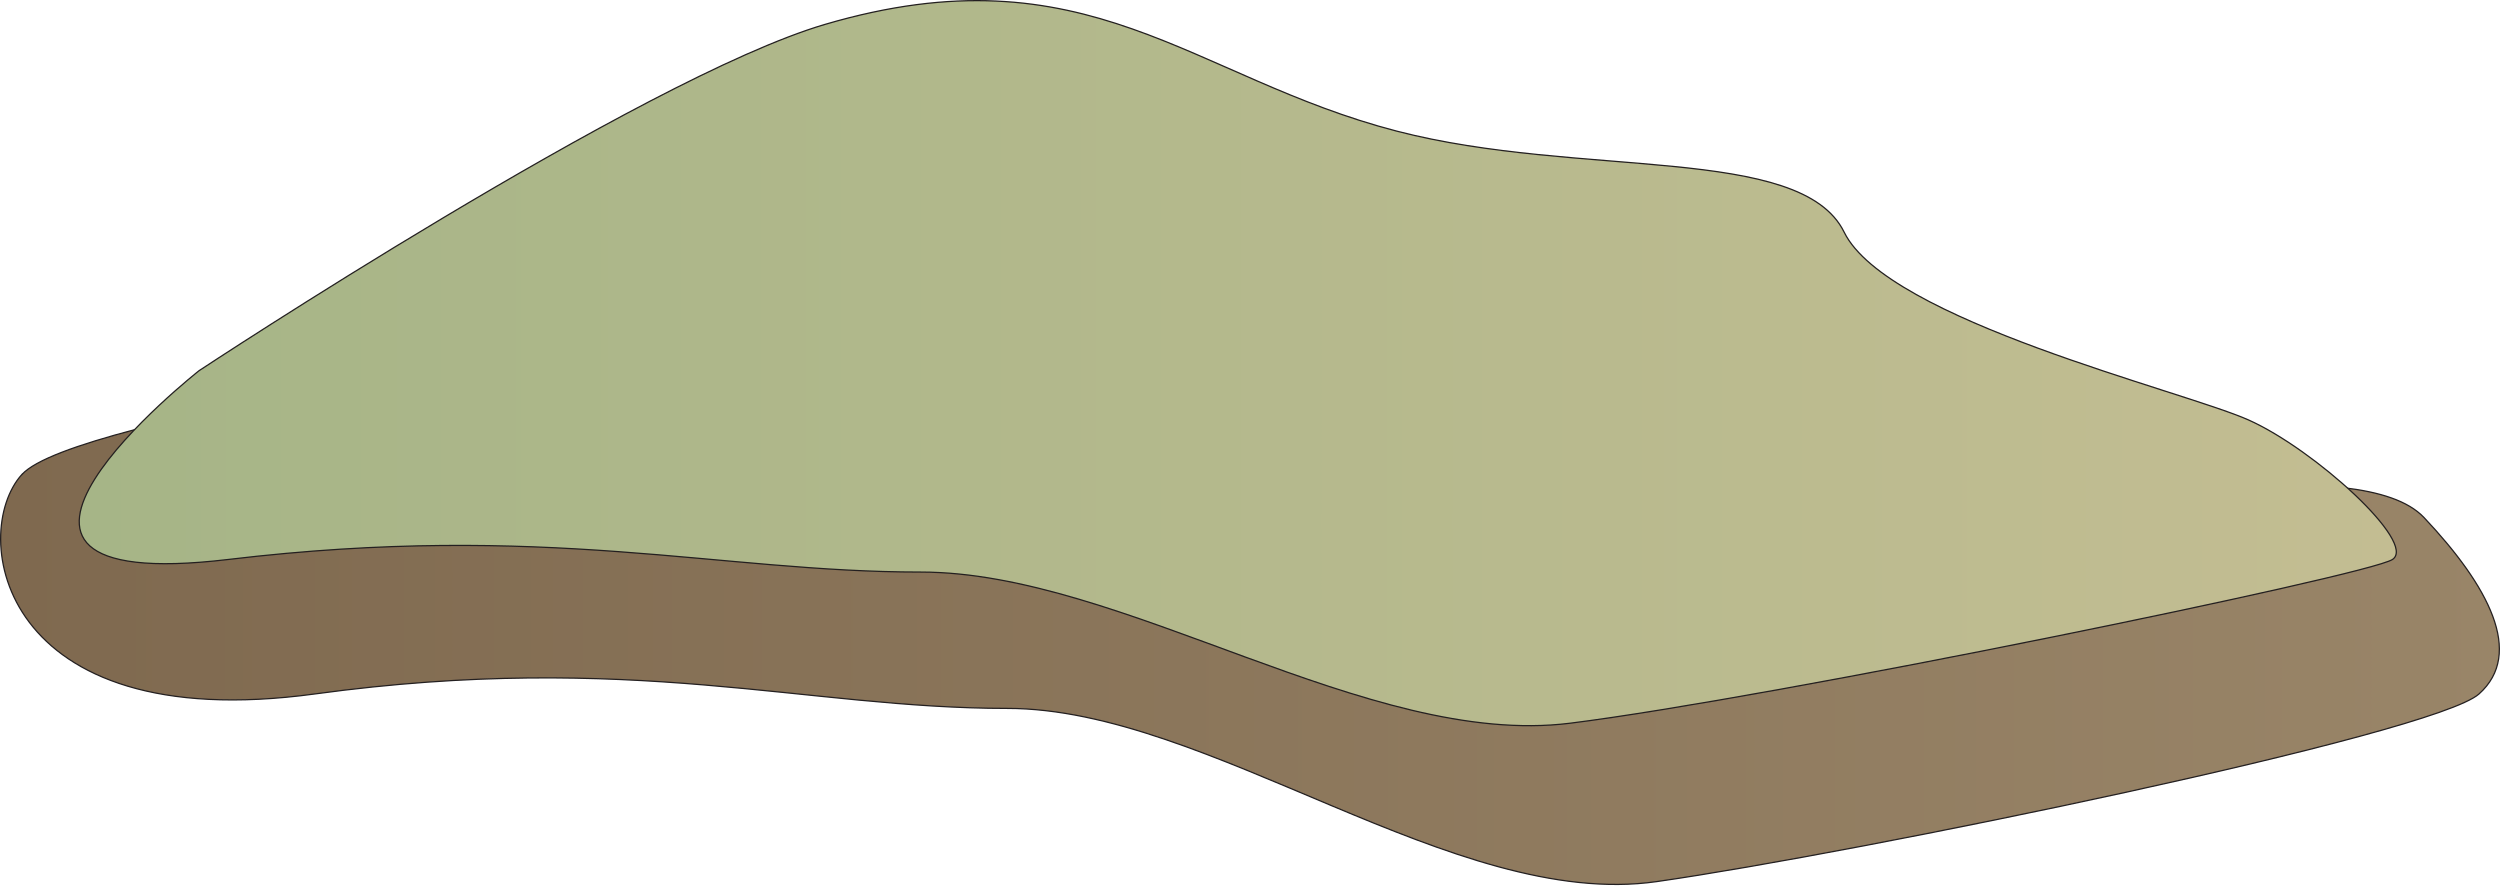 
        <svg xmlns:rdf="http://www.w3.org/1999/02/22-rdf-syntax-ns#" xmlns="http://www.w3.org/2000/svg" xmlns:cc="http://creativecommons.org/ns#" xmlns:xlink="http://www.w3.org/1999/xlink" xmlns:dc="http://purl.org/dc/elements/1.1/" x="0px" y="0px" width="500" height="178" viewBox="0 0 500 178" xml:space="preserve">
            <title>Island: mud banks</title>
            <desc xmlns:ian_image_library="https://ian.umces.edu/media-library/">
                <ian_image_library:title>Island: mud banks</ian_image_library:title>
                <ian_image_library:descr>Illustration of island with mud banks</ian_image_library:descr>
                <ian_image_library:scene>
                    <ian_image_library:contains>diagram, template, base, ecosystem, elements, islmud, banks, ocean</ian_image_library:contains>
                    <ian_image_library:when>2010-03-17</ian_image_library:when>
                </ian_image_library:scene>
            </desc>
            
<defs>
</defs>
<linearGradient id="ian_symbols_abac410f909aa3c4ed869a6b5e818a25" gradientUnits="userSpaceOnUse" x1="566.54" y1="1494.553" x2="3108.479" y2="1494.553" gradientTransform="matrix(0.197 0 0 -0.197 -111.254 406.925)">
	<stop  offset="0" style="stop-color:#7F694F"/>
	<stop  offset="1" style="stop-color:#998568"/>
</linearGradient>
<path fill="url(#ian_symbols_abac410f909aa3c4ed869a6b5e818a25)" stroke="#231F20" stroke-width="0.254" d="M4.371,94.919c10.581-11.72,113.89-25.078,150.485-37.399
	c52.473-17.682,148.977-3.127,190.096,9.089c36.588,10.866,33.081,18.903,53.284,27.551c20.199,8.662,73.734-4.244,86.581,9.367
	c12.842,13.602,20.087,27.148,10.979,35.27c-9.104,8.111-124.077,31.745-164.487,37.528c-40.402,5.763-89.464-34.645-129.845-34.645
	c-40.413,0-75.049-11.541-138.532-2.884c-63.475,8.638-69.146-32.172-58.563-43.893L4.371,94.919z"/>
<linearGradient id="ian_symbols_af3e91c9353e1914f1f1b3452e65dc72" gradientUnits="userSpaceOnUse" x1="646.493" y1="1700.368" x2="3003.65" y2="1700.368" gradientTransform="matrix(0.197 0 0 -0.197 -111.254 406.925)">
	<stop  offset="0" style="stop-color:#A6B587"/>
	<stop  offset="1" style="stop-color:#C3BD92"/>
</linearGradient>
<path fill="url(#ian_symbols_af3e91c9353e1914f1f1b3452e65dc72)" stroke="#231F20" stroke-width="0.254" d="M39.859,74.106c0,0,88.542-58.462,125.129-69.224
	c52.473-15.423,73.262,10.697,114.382,21.35c36.595,9.486,80.8,2.566,89.462,20.204c8.657,17.627,67.556,31.65,80.813,37.528
	c13.236,5.877,33.87,24.656,28.847,27.933c-5.029,3.262-124.1,27.704-164.478,32.748c-40.399,5.038-89.462-30.231-129.867-30.231
	c-40.398,0-75.032-10.077-138.512-2.517c-63.48,7.545-5.761-37.807-5.761-37.807L39.859,74.106z"/>
</svg>
